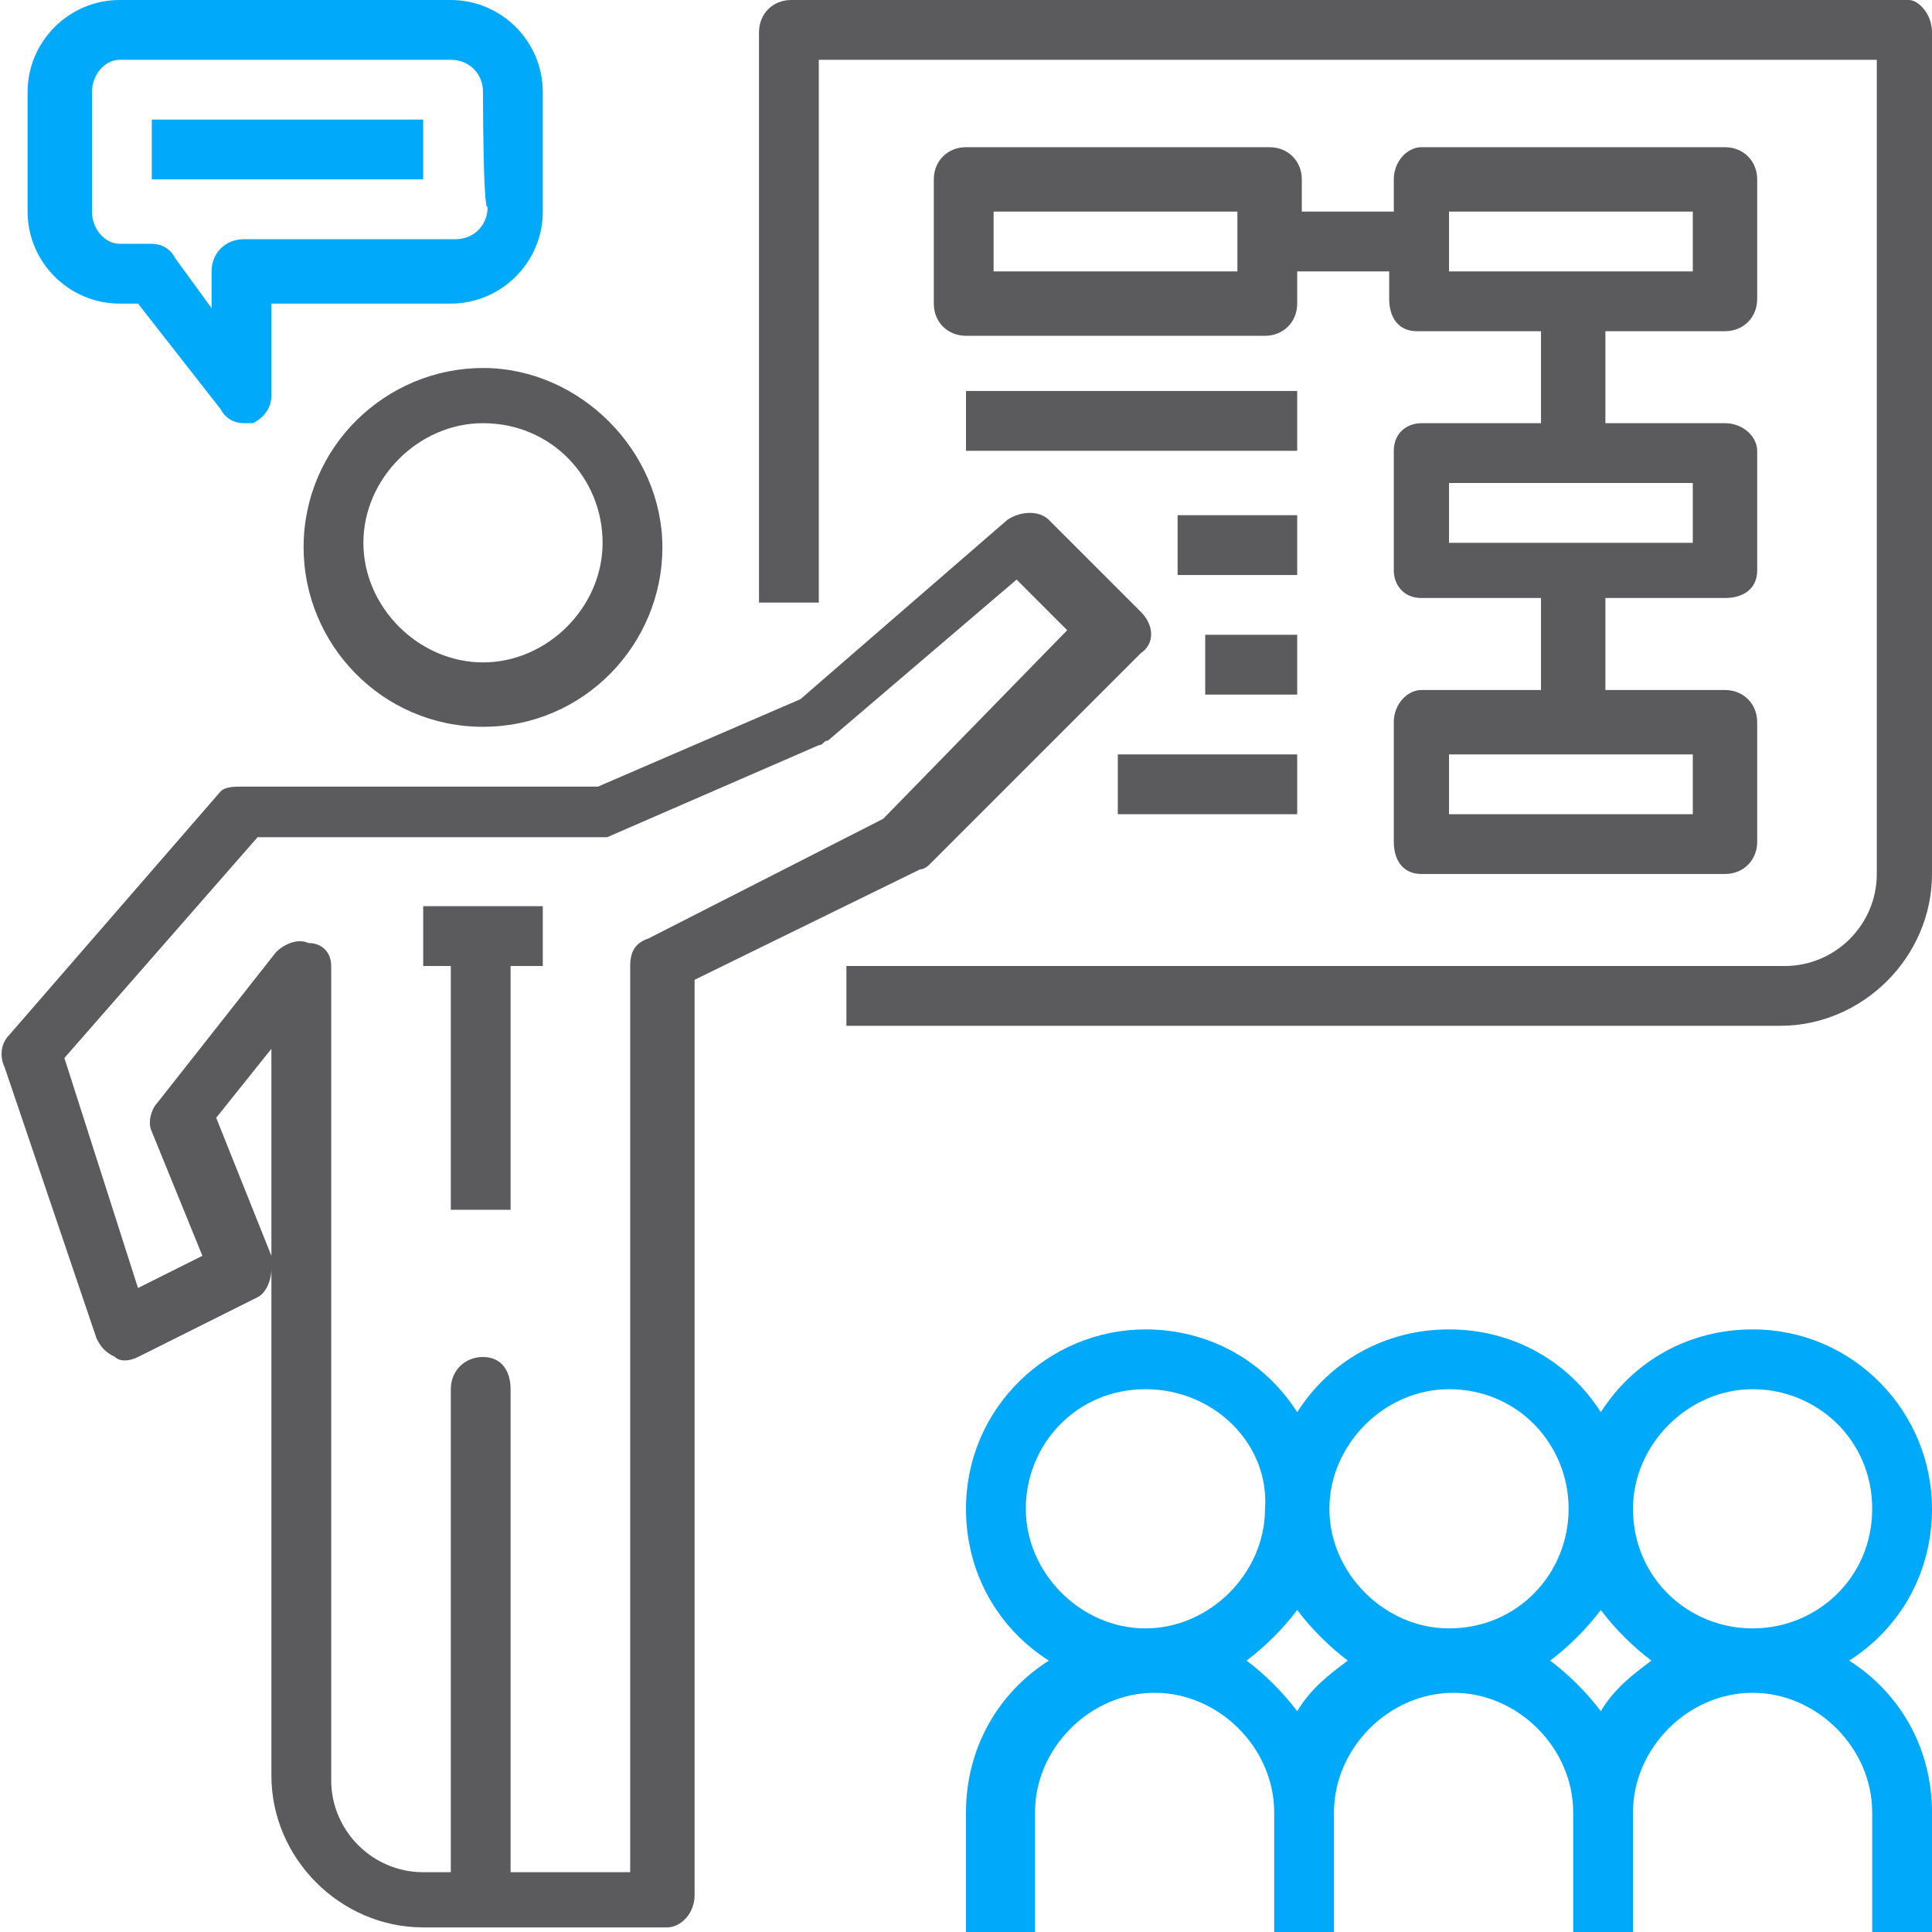 <?xml version="1.0" encoding="utf-8"?>
<!-- Generator: Adobe Illustrator 23.0.1, SVG Export Plug-In . SVG Version: 6.00 Build 0)  -->
<svg version="1.1" id="Layer_x5F_1_x5F_1" xmlns="http://www.w3.org/2000/svg" xmlns:xlink="http://www.w3.org/1999/xlink" x="0px"
	 y="0px" width="42px" height="42px" viewBox="0 0 42 42" style="enable-background:new 0 0 42 42;" xml:space="preserve">
<style type="text/css">
	.st0{fill-rule:evenodd;clip-rule:evenodd;fill:#01A9FA;}
	.st1{fill-rule:evenodd;clip-rule:evenodd;fill:#5B5B5D;}
</style>
<g>
	<path class="st0" d="M42,39.4V42h-1.3v-2.6c0-1.4-1.2-2.6-2.6-2.6c-1.4,0-2.6,1.2-2.6,2.6V42h-1.3v-2.6c0-1.4-1.2-2.6-2.6-2.6
		c-1.4,0-2.6,1.2-2.6,2.6V42h-1.3v-2.6c0-1.4-1.2-2.6-2.6-2.6s-2.6,1.2-2.6,2.6V42H21v-2.6c0-1.4,0.7-2.6,1.8-3.3
		c-1.1-0.7-1.8-1.9-1.8-3.3c0-2.2,1.8-3.9,3.9-3.9c1.4,0,2.6,0.7,3.3,1.8c0.7-1.1,1.9-1.8,3.3-1.8c1.4,0,2.6,0.7,3.3,1.8
		c0.7-1.1,1.9-1.8,3.3-1.8c2.2,0,3.9,1.8,3.9,3.9c0,1.4-0.7,2.6-1.8,3.3C41.3,36.8,42,38,42,39.4z M24.9,30.2
		c-1.5,0-2.6,1.2-2.6,2.6s1.2,2.6,2.6,2.6s2.6-1.2,2.6-2.6C27.6,31.4,26.4,30.2,24.9,30.2z M28.2,35c-0.3,0.4-0.7,0.8-1.1,1.1
		c0.4,0.3,0.8,0.7,1.1,1.1c0.3-0.5,0.7-0.8,1.1-1.1C28.9,35.8,28.5,35.4,28.2,35z M31.5,30.2c-1.4,0-2.6,1.2-2.6,2.6
		s1.2,2.6,2.6,2.6c1.5,0,2.6-1.2,2.6-2.6C34.1,31.4,33,30.2,31.5,30.2z M34.8,35c-0.3,0.4-0.7,0.8-1.1,1.1c0.4,0.3,0.8,0.7,1.1,1.1
		c0.3-0.5,0.7-0.8,1.1-1.1C35.5,35.8,35.1,35.4,34.8,35z M40.7,32.8c0-1.5-1.2-2.6-2.6-2.6c-1.4,0-2.6,1.2-2.6,2.6
		c0,1.5,1.2,2.6,2.6,2.6C39.5,35.4,40.7,34.3,40.7,32.8z"/>
	<path class="st1" d="M38.7,22.3H18.4V21h20.4c1.1,0,2-0.9,2-2V1.3h-23v11.8h-1.3V0.7c0-0.4,0.3-0.7,0.7-0.7h24.3
		C41.7,0,42,0.3,42,0.7V19C42,20.8,40.5,22.3,38.7,22.3z M24.3,16.4h3.9v1.3h-3.9V16.4z M21,8.5h7.2v1.3H21V8.5z M28.2,15.1h-2v-1.3
		h2V15.1z M25.6,11.2h2.6v1.3h-2.6V11.2z M30.8,7.2c-0.4,0-0.6-0.3-0.6-0.7V5.9h-2v0.7c0,0.4-0.3,0.7-0.7,0.7H21
		c-0.4,0-0.7-0.3-0.7-0.7V3.9c0-0.4,0.3-0.7,0.7-0.7h6.6c0.4,0,0.7,0.3,0.7,0.7v0.7h2V3.9c0-0.4,0.3-0.7,0.6-0.7h6.6
		c0.4,0,0.7,0.3,0.7,0.7v2.6c0,0.4-0.3,0.7-0.7,0.7h-2.6v2h2.6c0.4,0,0.7,0.3,0.7,0.6v2.6c0,0.4-0.3,0.6-0.7,0.6h-2.6v2h2.6
		c0.4,0,0.7,0.3,0.7,0.7v2.6c0,0.4-0.3,0.7-0.7,0.7h-6.6c-0.4,0-0.6-0.3-0.6-0.7v-2.6c0-0.4,0.3-0.7,0.6-0.7h2.6v-2h-2.6
		c-0.4,0-0.6-0.3-0.6-0.6V9.8c0-0.4,0.3-0.6,0.6-0.6h2.6v-2H30.8z M26.9,4.6h-5.3v1.3h5.3V4.6z M31.5,16.4v1.3h5.3v-1.3H31.5z
		 M31.5,10.5v1.3h5.3v-1.3H31.5z M36.8,5.9V4.6h-5.3v1.3C31.5,5.9,36.8,5.9,36.8,5.9z"/>
	<path class="st1" d="M10.5,15.8c-2.2,0-3.9-1.8-3.9-3.9c0-2.2,1.8-3.9,3.9-3.9s3.9,1.8,3.9,3.9C14.4,14,12.7,15.8,10.5,15.8z
		 M10.5,9.2c-1.4,0-2.6,1.2-2.6,2.6s1.2,2.6,2.6,2.6s2.6-1.2,2.6-2.6C13.1,10.4,12,9.2,10.5,9.2z M5.3,17.1H13l4.4-1.9l4.5-3.9
		c0.3-0.2,0.7-0.2,0.9,0l2,2c0.3,0.3,0.3,0.7,0,0.9l-4.6,4.6c0,0-0.1,0.1-0.2,0.1l-4.9,2.4v19.9c0,0.4-0.3,0.7-0.6,0.7H9.2
		c-1.8,0-3.3-1.5-3.3-3.3V27.6c0,0.2-0.1,0.5-0.3,0.6l-2.6,1.3c-0.2,0.1-0.4,0.1-0.5,0c-0.2-0.1-0.3-0.2-0.4-0.4l-2-5.9
		C0,23,0,22.7,0.2,22.5l4.6-5.3C4.9,17.1,5.1,17.1,5.3,17.1z M5.9,27.3c0,0.1,0,0.1,0,0.2v-4.7l-1.2,1.5L5.9,27.3z M3,28l1.4-0.7
		l-1.1-2.7c-0.1-0.2,0-0.5,0.1-0.6l2.6-3.3c0.2-0.2,0.5-0.3,0.7-0.2C7,20.5,7.2,20.7,7.2,21v17.7c0,1.1,0.9,2,2,2h0.6V30.2
		c0-0.4,0.3-0.7,0.7-0.7c0.4,0,0.6,0.3,0.6,0.7v10.5h2.6V21c0-0.3,0.1-0.5,0.4-0.6l5.1-2.6l4-4.1l-1.1-1.1l-4.1,3.5
		c-0.1,0-0.1,0.1-0.2,0.1l-4.6,2c-0.1,0-0.2,0-0.3,0H5.6l-4.2,4.8L3,28z M11.8,21h-0.7v5.3H9.8V21H9.2v-1.3h2.6
		C11.8,19.7,11.8,21,11.8,21z"/>
	<path class="st0" d="M9.8,6.6H5.9v2c0,0.3-0.2,0.5-0.4,0.6c-0.1,0-0.1,0-0.2,0c-0.2,0-0.4-0.1-0.5-0.3L3,6.6H2.6c-1.1,0-2-0.9-2-2
		V2c0-1.1,0.9-2,2-2h7.2c1.1,0,2,0.9,2,2v2.6C11.8,5.7,10.9,6.6,9.8,6.6z M10.5,2c0-0.4-0.3-0.7-0.7-0.7H2.6C2.3,1.3,2,1.6,2,2v2.6
		C2,5,2.3,5.3,2.6,5.3h0.7c0.2,0,0.4,0.1,0.5,0.3l0.8,1.1V5.9c0-0.4,0.3-0.7,0.7-0.7h4.6c0.4,0,0.7-0.3,0.7-0.7
		C10.5,4.6,10.5,2,10.5,2z M3.3,2.6h5.9v1.3H3.3C3.3,3.9,3.3,2.6,3.3,2.6z"/>
</g>
</svg>
